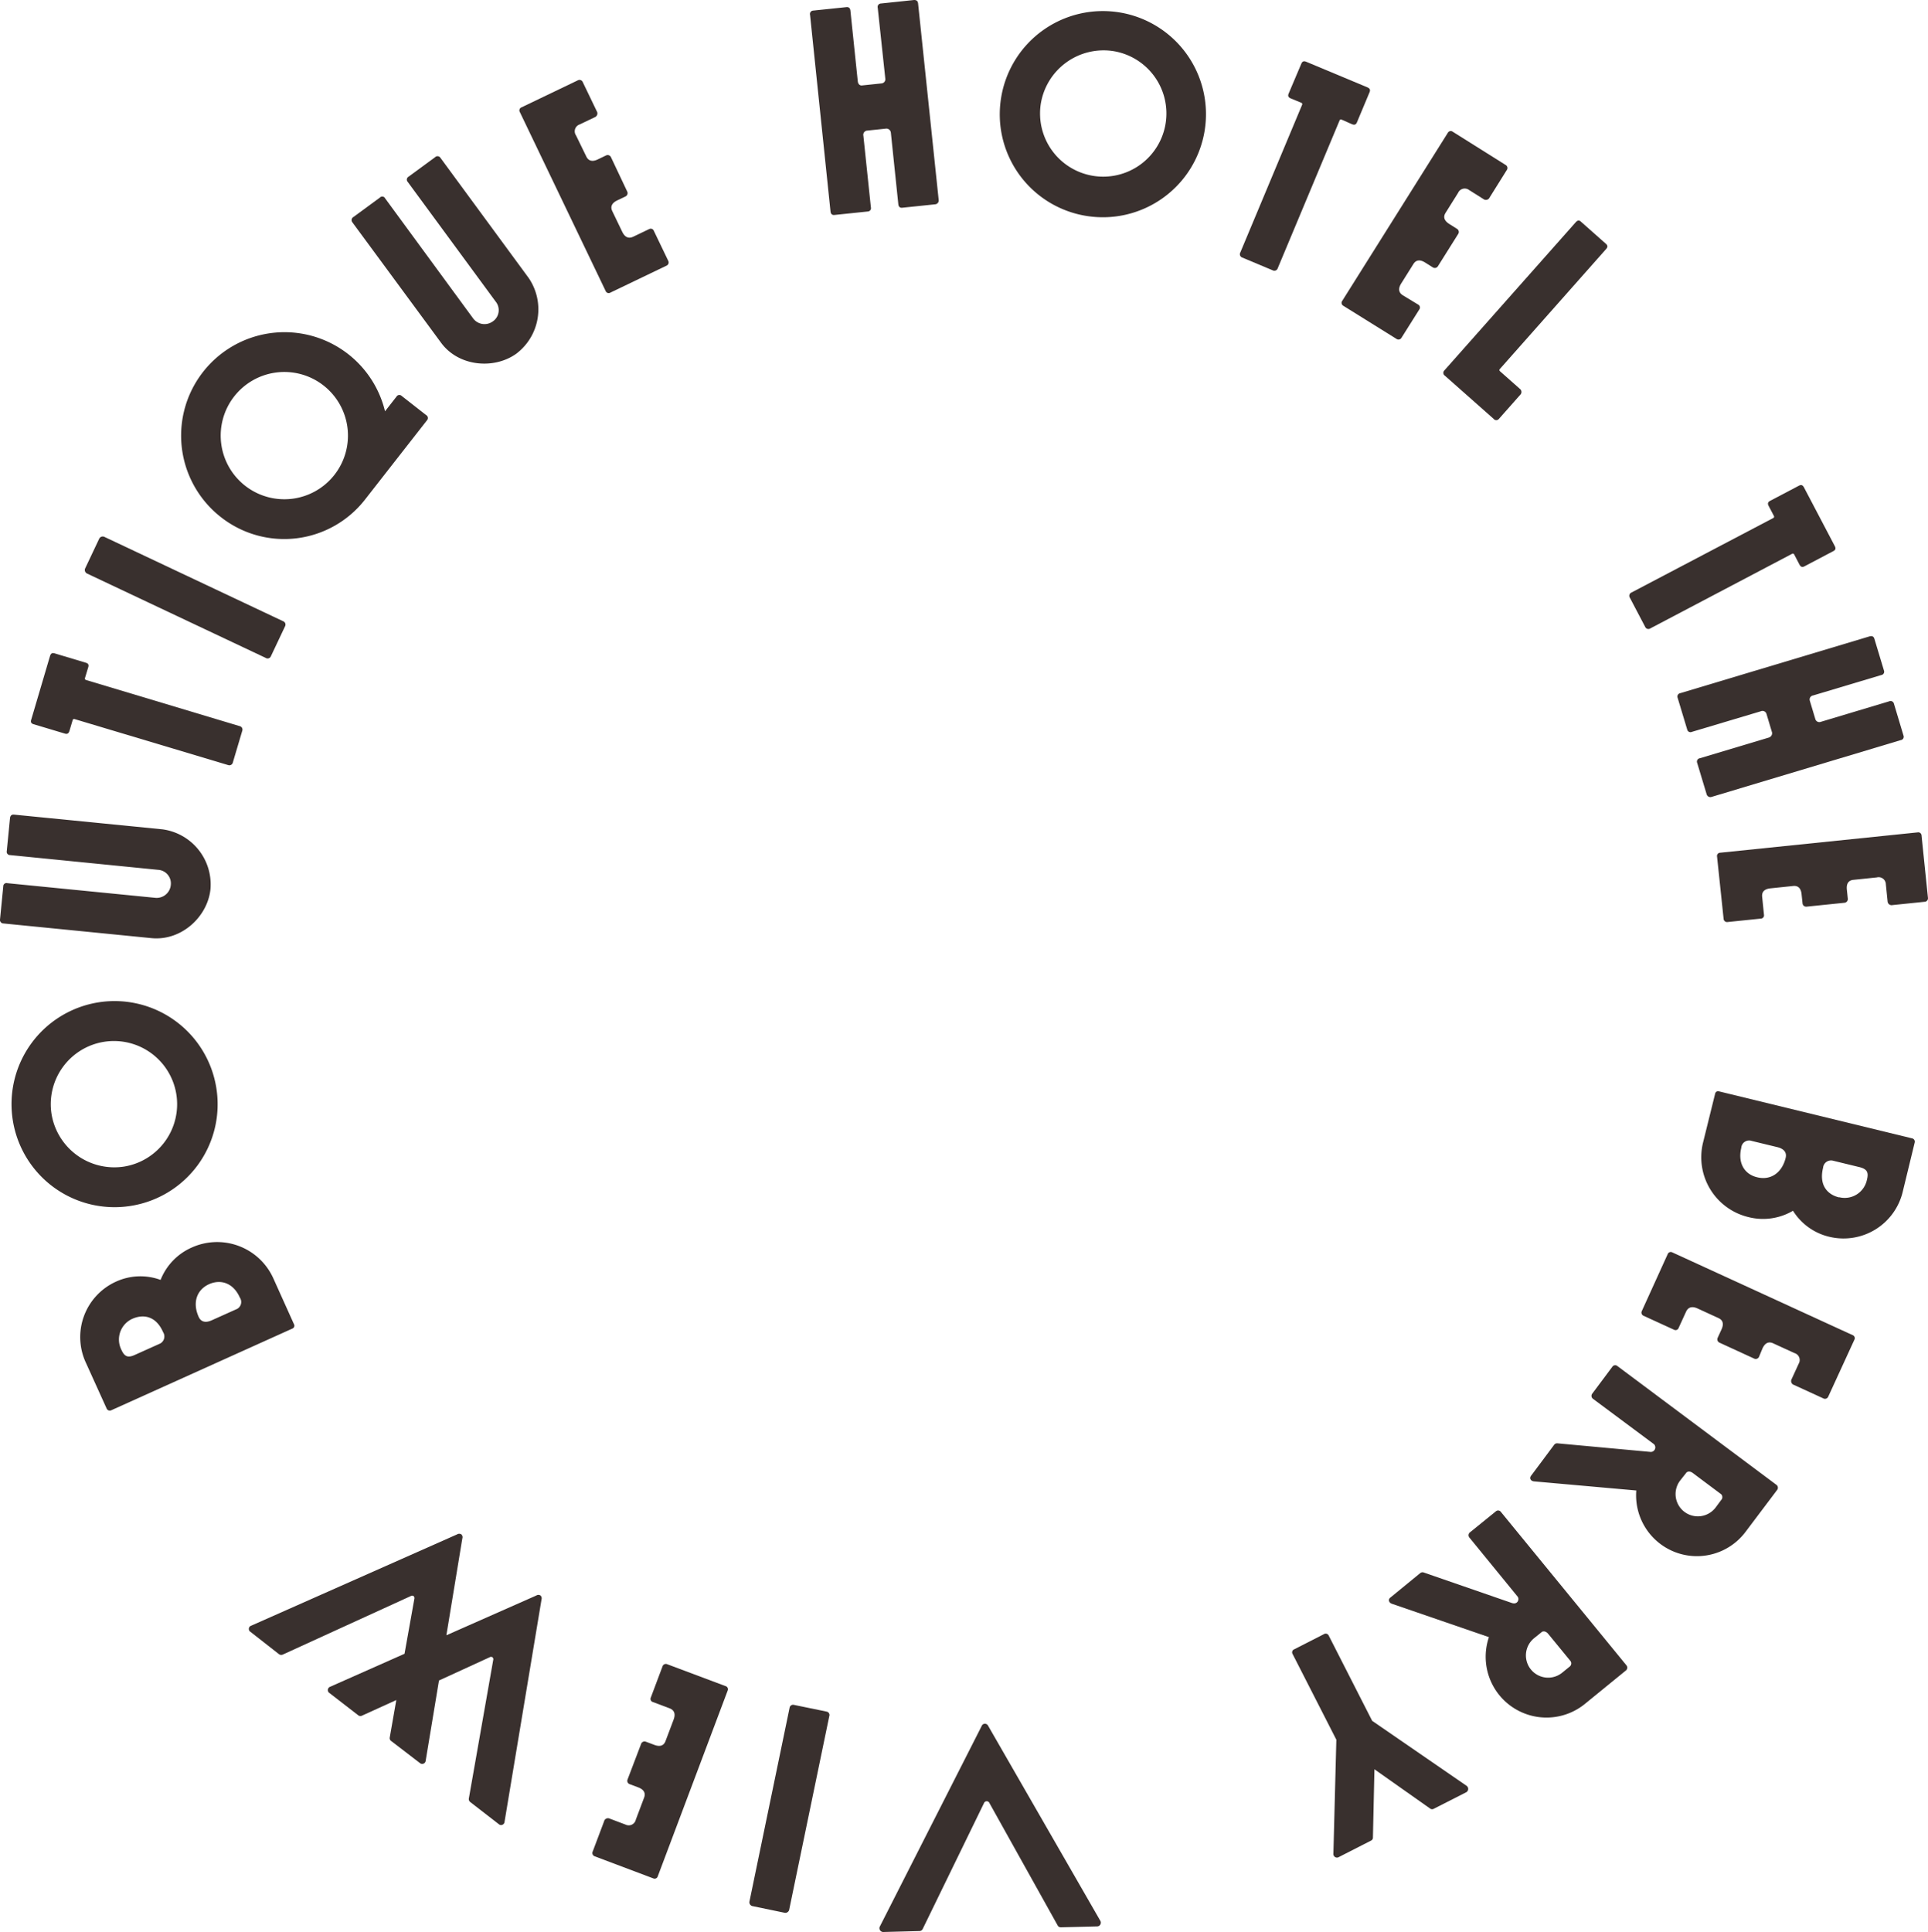 <svg xmlns="http://www.w3.org/2000/svg" viewBox="0 0 424.18 425.03"><defs><style>.cls-1{fill:#39302e;}</style></defs><g id="Layer_2" data-name="Layer 2"><g id="Layer_1-2" data-name="Layer 1"><path class="cls-1" d="M363.1,138.24a.77.77,0,0,1-1.15-.34l-3.37-6.42a.78.78,0,0,1,.38-1.14l31.22-16.4a.33.33,0,0,0,.09-.45l-1.14-2.17c-.27-.51-.21-.86.3-1.13l6.37-3.35c.51-.26.83-.11,1.1.4l6.76,12.87c.27.51.21.87-.3,1.13L397,124.59c-.51.27-.83.11-1.1-.39L394.75,122a.33.33,0,0,0-.42-.19Z"/><path class="cls-1" d="M415.63,154.29a.76.76,0,0,1,1.06.53l2.1,7a.74.74,0,0,1-.6,1l-41.64,12.5a.85.85,0,0,1-1.05-.51l-2.11-7a.74.74,0,0,1,.6-1l15.17-4.55a1,1,0,0,0,.71-1.12L388.63,157a.91.91,0,0,0-1.21-.53L372.25,161a.74.74,0,0,1-1.05-.51l-2.11-7a.75.75,0,0,1,.6-1L411.32,140c.63-.18.94.1,1.06.51l2.11,7a.74.74,0,0,1-.6,1l-15,4.49a.89.89,0,0,0-.72,1.12l1.24,4.13a.92.92,0,0,0,1.22.54Z"/><path class="cls-1" d="M377.77,188.46a.72.72,0,0,1,.71-.87l43.41-4.47a.72.72,0,0,1,.87.71l1.41,13.69a.77.77,0,0,1-.78.87l-7,.72a.89.89,0,0,1-1.1-.82l-.38-3.73a1.59,1.59,0,0,0-2-1.53l-5.14.53c-.71.07-1.62.45-1.44,2.17l.21,2a.81.81,0,0,1-.71.87l-8.38.86a.8.8,0,0,1-.87-.71l-.21-2c-.17-1.72-1.13-1.91-1.85-1.84l-5,.52c-.93.09-2,.49-1.82,1.92l.39,3.87a.72.72,0,0,1-.7.87l-7.31.75a.76.76,0,0,1-.87-.71Z"/><path class="cls-1" d="M377.34,240.63a.66.66,0,0,1,.8-.55l42.52,10.35a.74.74,0,0,1,.6.89l-2.6,10.7a13.39,13.39,0,0,1-16.09,10.09,12.9,12.9,0,0,1-8.09-5.75,13,13,0,0,1-9.82,1.39,13.54,13.54,0,0,1-10-16.28ZM386.63,259c2.94.72,5.43-1,6.23-4.26.36-1.47-.75-2.11-1.8-2.37L385.4,251a1.73,1.73,0,0,0-2.3,1.51C382.27,256,383.91,258.38,386.63,259Zm18,4.38a5,5,0,0,0,6.12-3.85c.38-1.53.13-2.34-1.69-2.78l-5.67-1.38a1.76,1.76,0,0,0-2.29,1.52C400.19,260.57,401.88,262.75,404.61,263.42Z"/><path class="cls-1" d="M366.91,275.9a.72.72,0,0,1,1-.39l39.67,18.2a.72.72,0,0,1,.39,1.05l-5.74,12.5a.78.78,0,0,1-1.12.36l-6.41-2.94a.89.89,0,0,1-.53-1.27l1.56-3.4a1.59,1.59,0,0,0-.93-2.34l-4.69-2.15c-.66-.3-1.63-.43-2.35,1.14L387,298.5a.8.8,0,0,1-1.05.39l-7.66-3.52a.8.8,0,0,1-.39-1.05l.84-1.83c.72-1.57,0-2.22-.66-2.52l-4.59-2.11c-.85-.39-1.95-.58-2.55.73l-1.62,3.54a.72.72,0,0,1-1.05.39l-6.68-3.06a.76.76,0,0,1-.39-1Z"/><path class="cls-1" d="M354.73,300.68a.75.75,0,0,1,1.11-.16l35,26.14a.79.79,0,0,1,.16,1.1L384,337.05A13.38,13.38,0,0,1,360,327.9l-22.46-2c-.82-.07-1.08-.72-.69-1.24l5.08-6.81a.82.82,0,0,1,.78-.32L363,319.4a1,1,0,0,0,.9-1.68l-13.44-10a.8.8,0,0,1-.16-1.11Zm14.89,25.07a4.9,4.9,0,1,0,7.85,5.87l1.2-1.62a.91.91,0,0,0,0-1.28l-6.23-4.66c-.69-.52-1.28-.33-1.49,0Z"/><path class="cls-1" d="M329.09,332.5a.75.75,0,0,1,1.12.11l27.63,33.76a.8.8,0,0,1-.11,1.11l-9,7.34a13.38,13.38,0,0,1-21.15-14.66l-21.32-7.33c-.77-.26-.87-1-.37-1.37l6.57-5.38a.81.81,0,0,1,.83-.12l19.34,6.69c1.28.43,1.72-.85,1.26-1.41l-10.62-13a.8.8,0,0,1,.11-1.11Zm8.42,27.9a4.89,4.89,0,1,0,6.2,7.57l1.56-1.27a.91.91,0,0,0,.28-1.25l-4.92-6c-.55-.67-1.17-.63-1.45-.4Z"/><path class="cls-1" d="M291.28,359.5a.73.73,0,0,1,1.07.35l9.54,18.72,20.78,14.3a.84.84,0,0,1-.09,1.42l-7.11,3.62a.72.72,0,0,1-.84-.05l-12.24-8.63-.33,15a.73.73,0,0,1-.45.71l-7.05,3.6a.79.79,0,0,1-1.2-.76l.65-25.05L284.4,363.9a.71.71,0,0,1,.34-1.06Z"/><path class="cls-1" d="M217.38,379.63l24.74,43a.83.83,0,0,1-.69,1.17l-8,.2a.77.77,0,0,1-.73-.41l-15-26.9a.65.65,0,0,0-1.22,0L203,424.37a.8.8,0,0,1-.71.45l-8,.21a.84.84,0,0,1-.75-1.14L216,379.67a.73.73,0,0,1,.68-.45A.76.76,0,0,1,217.38,379.63Z"/><path class="cls-1" d="M181.85,376.54a.76.76,0,0,1,.6,1l-8.82,42.58a.87.87,0,0,1-.95.69l-7.19-1.49a.87.87,0,0,1-.6-1l8.82-42.58a.78.78,0,0,1,.95-.68Z"/><path class="cls-1" d="M159.62,370.93a.72.72,0,0,1,.47,1l-15.37,40.84a.72.72,0,0,1-1,.46l-12.87-4.85a.77.77,0,0,1-.44-1.08l2.49-6.61a.88.88,0,0,1,1.23-.61l3.5,1.32a1.59,1.59,0,0,0,2.26-1.1l1.82-4.83c.25-.67.31-1.65-1.3-2.26l-1.89-.71a.78.78,0,0,1-.46-1l3-7.88a.8.8,0,0,1,1-.47l1.89.71c1.62.61,2.22-.16,2.47-.83l1.78-4.72c.33-.88.44-2-.91-2.5l-3.64-1.37a.71.71,0,0,1-.46-1l2.58-6.87a.76.76,0,0,1,1-.46Z"/><path class="cls-1" d="M79.63,377.44a.79.79,0,0,1-.83-.1l-6.32-4.89a.77.77,0,0,1,.13-1.36L89,363.82l2.16-12.08a.61.61,0,0,0-.17-.61.58.58,0,0,0-.63,0L62.21,364a.84.84,0,0,1-.84-.1L55.11,359a.75.75,0,0,1,.14-1.35l45.33-20.1a.85.85,0,0,1,.91,0,.83.83,0,0,1,.23.88l-3.51,21.32L118,351a.83.83,0,0,1,.91,0,.86.86,0,0,1,.23.88L111,400.82a.76.76,0,0,1-1.28.47l-6.26-4.85a.82.82,0,0,1-.31-.78l5.36-30.46a.59.59,0,0,0-.16-.61.58.58,0,0,0-.63,0L96.58,369.7l-2.93,17.67a.77.77,0,0,1-1.28.48L86.05,383a.76.76,0,0,1-.3-.78L87.19,374Z"/><path class="cls-1" d="M64.68,291.32a.67.67,0,0,1-.29.93l-39.91,18a.75.75,0,0,1-1-.34l-4.53-10A13.39,13.39,0,0,1,25.42,282a12.87,12.87,0,0,1,9.91-.43,13,13,0,0,1,6.9-7.14,13.56,13.56,0,0,1,17.87,6.72Zm-35.52-1.21a5,5,0,0,0-2.47,6.8c.65,1.44,1.34,1.92,3,1.15l5.32-2.39a1.76,1.76,0,0,0,.87-2.61C34.4,289.65,31.72,289,29.16,290.11ZM46,282.51c-2.76,1.25-3.68,4.11-2.29,7.19.62,1.38,1.88,1.21,2.87.76l5.32-2.39a1.73,1.73,0,0,0,.87-2.61C51.35,282.25,48.59,281.36,46,282.51Z"/><path class="cls-1" d="M28.71,265.3a22.67,22.67,0,1,1,18.87-26.05A22.63,22.63,0,0,1,28.71,265.3Zm-1.41-8.66a13.9,13.9,0,1,0-15.95-11.48A14,14,0,0,0,27.3,256.64Z"/><path class="cls-1" d="M33.38,206.39.71,203.15a.77.77,0,0,1-.7-.94L.72,195a.7.7,0,0,1,.87-.71l32.52,3.22a3.12,3.12,0,0,0,3.46-2.77,3,3,0,0,0-2.85-3.39L2.2,188.11a.72.72,0,0,1-.71-.87L2.2,180c.06-.58.38-.84.88-.79l32.67,3.24a12.24,12.24,0,0,1,10.56,13.13C45.71,201.61,40,207,33.38,206.39Z"/><path class="cls-1" d="M52.72,159.74a.78.78,0,0,1,.59,1l-2.08,7a.79.79,0,0,1-1.07.56l-33.8-10.12a.33.33,0,0,0-.38.26l-.7,2.35c-.17.55-.46.76-1,.6l-6.9-2.07c-.55-.16-.68-.5-.51-1L11,144.33c.17-.55.45-.76,1-.6l6.9,2.07c.55.16.67.5.51,1l-.71,2.35a.33.33,0,0,0,.18.43Z"/><path class="cls-1" d="M59.59,144.39a.77.77,0,0,1-1.12.35L19.16,126.18a.87.87,0,0,1-.45-1.08l3.14-6.64a.87.87,0,0,1,1.12-.35l39.31,18.55a.79.79,0,0,1,.45,1.09Z"/><path class="cls-1" d="M48.53,113.71A22.75,22.75,0,1,1,84.71,90.48l2.54-3.25a.72.72,0,0,1,1.11-.14l5.39,4.22a.74.74,0,0,1,.19,1.15L80.37,109.82A22.54,22.54,0,0,1,48.53,113.71ZM71.15,84.78a14,14,0,1,0,2.41,19.71A14,14,0,0,0,71.15,84.78Z"/><path class="cls-1" d="M97,75.35,77.52,48.9a.78.78,0,0,1,.22-1.15l5.86-4.3a.69.69,0,0,1,1.11.16L104.06,70a3.11,3.11,0,0,0,4.36.71,3,3,0,0,0,.62-4.38L89.69,40a.73.73,0,0,1,.17-1.11l5.86-4.3a.75.75,0,0,1,1.17.12l19.43,26.45a12.24,12.24,0,0,1-2.7,16.63C108.75,81.32,100.87,80.68,97,75.35Z"/><path class="cls-1" d="M134.3,64.37a.72.72,0,0,1-1.06-.37L114.38,24.67a.72.72,0,0,1,.37-1.06l12.4-5.95a.78.78,0,0,1,1.08.44l3.06,6.36a.9.9,0,0,1-.41,1.32l-3.38,1.61a1.59,1.59,0,0,0-.77,2.4L129,34.44c.31.65,1,1.37,2.54.62l1.81-.87a.8.8,0,0,1,1.06.37L138,42.15a.8.8,0,0,1-.37,1.06l-1.82.87c-1.55.75-1.41,1.72-1.1,2.37L136.9,51c.41.84,1.13,1.69,2.43,1.07l3.51-1.68a.72.72,0,0,1,1,.37l3.18,6.62a.77.77,0,0,1-.37,1.06Z"/><path class="cls-1" d="M193.11,1.71a.75.75,0,0,1,.72-.94L201.11,0c.43,0,.81.13.88.77L206.52,44a.85.85,0,0,1-.7.94l-7.3.76c-.5.06-.82-.2-.88-.77L196,29.21a1,1,0,0,0-1-.92l-4.3.45a.92.92,0,0,0-.75,1.1l1.65,15.75a.74.74,0,0,1-.7.94l-7.3.76c-.62.07-.83-.34-.88-.77L178.22,3.28a.75.75,0,0,1,.7-.95l7.3-.76c.43-.05.81.13.88.77l1.62,15.54c.07.65.47,1,1,.91l4.3-.45a.92.92,0,0,0,.75-1.09Z"/><path class="cls-1" d="M220.28,21.36A22.68,22.68,0,1,1,239,47.5,22.63,22.63,0,0,1,220.28,21.36ZM229,22.75a13.9,13.9,0,1,0,15.93-11.51A14,14,0,0,0,229,22.75Z"/><path class="cls-1" d="M281.12,59a.78.78,0,0,1-1.11.47l-6.68-2.8a.78.78,0,0,1-.45-1.12L286.5,23a.33.33,0,0,0-.22-.4L284,21.66c-.53-.22-.71-.53-.49-1.06L286.31,14c.22-.53.57-.62,1.1-.4l13.42,5.61c.53.23.71.54.49,1.07l-2.78,6.64c-.22.53-.57.62-1.1.4l-2.26-1a.31.31,0,0,0-.44.13Z"/><path class="cls-1" d="M295.56,67.28a.74.74,0,0,1-.25-1.1l23.22-36.95a.73.73,0,0,1,1.09-.25l11.65,7.32a.77.77,0,0,1,.21,1.15l-3.75,6a.89.89,0,0,1-1.33.36l-3.17-2a1.6,1.6,0,0,0-2.44.63l-2.74,4.37c-.39.61-.64,1.55.82,2.47l1.71,1.08a.79.79,0,0,1,.25,1.09l-4.48,7.13a.8.8,0,0,1-1.1.25l-1.7-1.07c-1.47-.92-2.21-.28-2.59.33l-2.68,4.27c-.5.79-.83,1.86.39,2.62L312,67a.73.73,0,0,1,.25,1.1l-3.91,6.21a.75.75,0,0,1-1.09.25Z"/><path class="cls-1" d="M317.9,82.66a.75.75,0,0,1-.12-1.17L346.67,48.9c.38-.43.73-.51,1.11-.17l5.55,4.92c.43.38.4.74,0,1.17L330,81.16a.33.33,0,0,0,0,.5l4.44,3.93a.86.86,0,0,1,.12,1.16l-4.77,5.39a.75.75,0,0,1-1.18,0Z"/></g></g></svg>